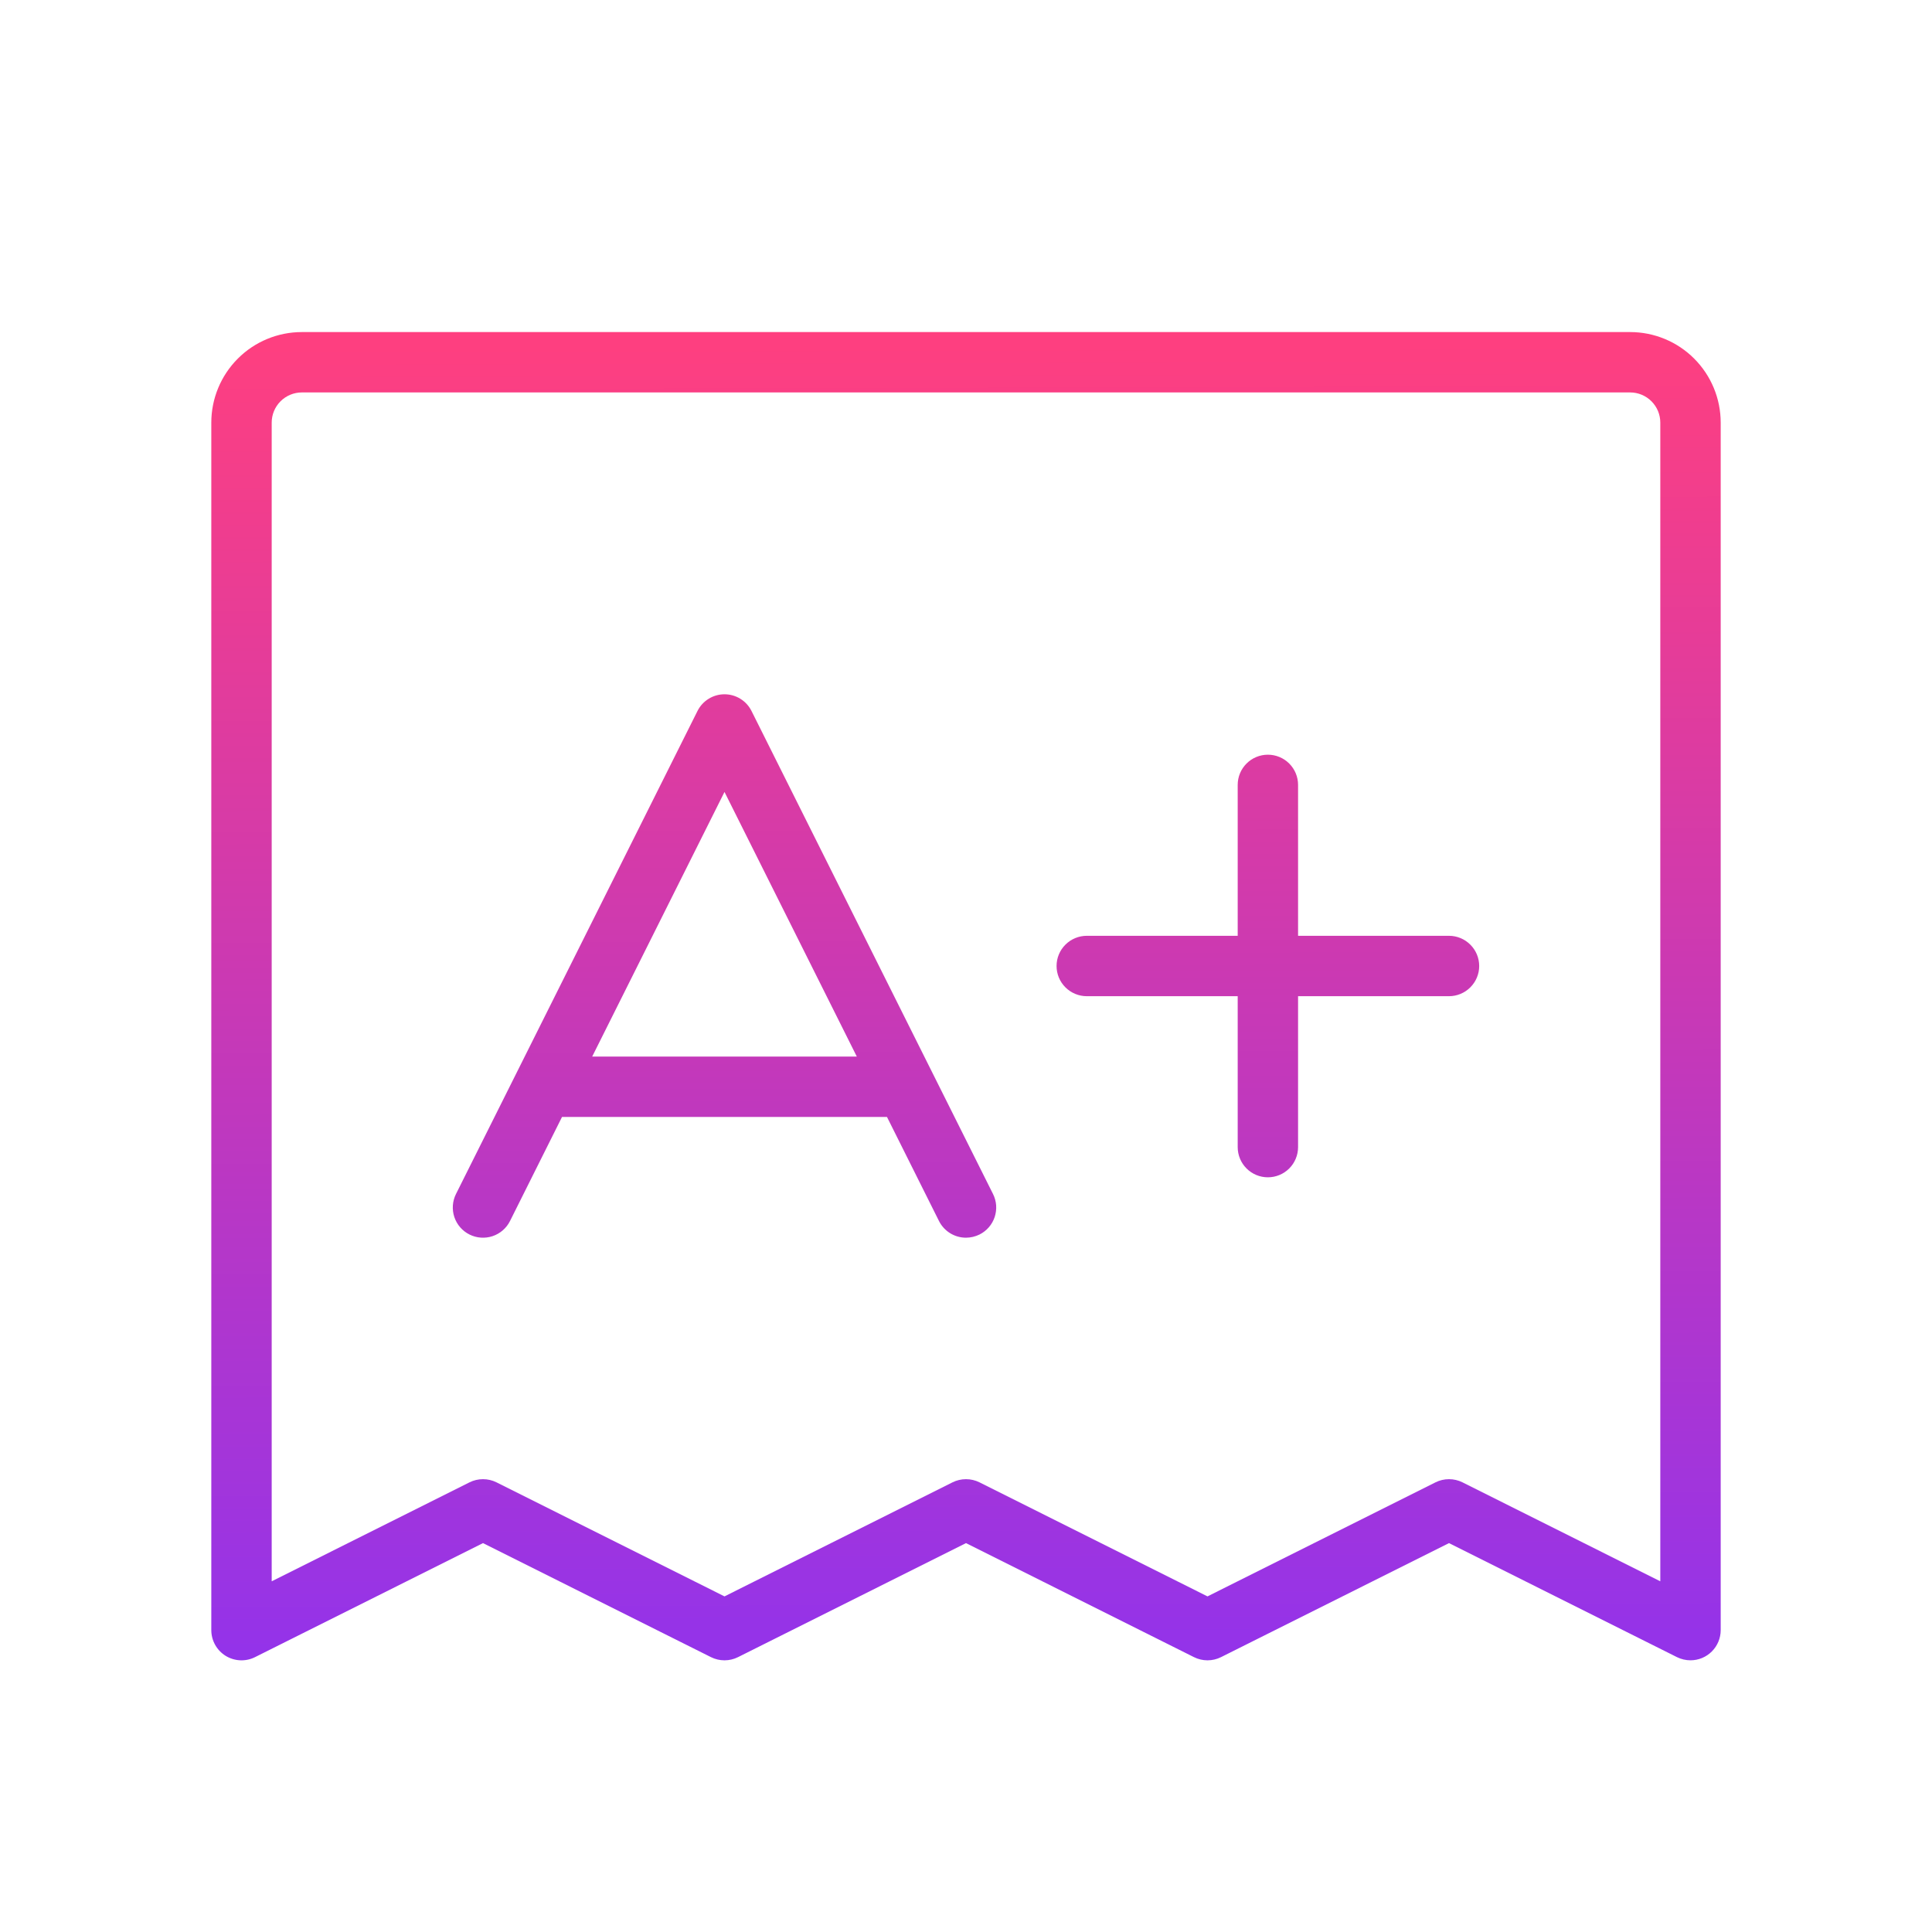 <svg width="73" height="73" viewBox="0 0 73 73" fill="none" xmlns="http://www.w3.org/2000/svg">
<path d="M61.594 12.547H11.406C10.499 12.547 9.628 12.907 8.987 13.549C8.345 14.191 7.984 15.061 7.984 15.969V61.594C7.984 61.788 8.034 61.98 8.129 62.15C8.223 62.319 8.36 62.462 8.525 62.565C8.691 62.667 8.879 62.725 9.074 62.734C9.268 62.743 9.461 62.702 9.635 62.615L18.25 58.306L26.865 62.615C27.023 62.694 27.198 62.735 27.375 62.735C27.552 62.735 27.727 62.694 27.885 62.615L36.5 58.306L45.115 62.615C45.273 62.694 45.448 62.735 45.625 62.735C45.802 62.735 45.977 62.694 46.135 62.615L54.75 58.306L63.365 62.615C63.523 62.693 63.698 62.734 63.875 62.734C64.177 62.734 64.468 62.614 64.681 62.4C64.895 62.186 65.016 61.896 65.016 61.594V15.969C65.016 15.061 64.655 14.191 64.013 13.549C63.372 12.907 62.501 12.547 61.594 12.547ZM62.734 59.749L55.26 56.01C55.102 55.931 54.927 55.89 54.75 55.89C54.573 55.89 54.398 55.931 54.24 56.01L45.625 60.319L37.01 56.01C36.852 55.931 36.677 55.89 36.5 55.89C36.323 55.89 36.148 55.931 35.99 56.01L27.375 60.319L18.76 56.01C18.602 55.931 18.427 55.89 18.25 55.89C18.073 55.89 17.898 55.931 17.74 56.01L10.266 59.749V15.969C10.266 15.666 10.386 15.376 10.6 15.162C10.814 14.948 11.104 14.828 11.406 14.828H61.594C61.896 14.828 62.186 14.948 62.4 15.162C62.614 15.376 62.734 15.666 62.734 15.969V59.749ZM28.396 26.865C28.301 26.675 28.156 26.515 27.975 26.404C27.795 26.292 27.587 26.233 27.375 26.233C27.163 26.233 26.955 26.292 26.775 26.404C26.594 26.515 26.449 26.675 26.354 26.865L17.229 45.115C17.094 45.385 17.072 45.699 17.167 45.986C17.263 46.273 17.469 46.511 17.74 46.646C18.01 46.781 18.324 46.803 18.611 46.708C18.898 46.612 19.136 46.406 19.271 46.135L21.236 42.203H33.514L35.479 46.135C35.574 46.325 35.72 46.484 35.9 46.596C36.08 46.707 36.288 46.766 36.5 46.766C36.677 46.765 36.852 46.724 37.01 46.646C37.145 46.579 37.264 46.486 37.362 46.373C37.461 46.26 37.536 46.128 37.583 45.986C37.63 45.844 37.649 45.694 37.639 45.544C37.628 45.395 37.588 45.249 37.521 45.115L28.396 26.865ZM22.376 39.922L27.375 29.924L32.374 39.922H22.376ZM55.891 36.5C55.891 36.803 55.77 37.093 55.556 37.306C55.343 37.52 55.053 37.641 54.75 37.641H49.047V43.344C49.047 43.646 48.927 43.936 48.713 44.15C48.499 44.364 48.209 44.484 47.906 44.484C47.604 44.484 47.314 44.364 47.1 44.15C46.886 43.936 46.766 43.646 46.766 43.344V37.641H41.062C40.76 37.641 40.47 37.52 40.256 37.306C40.042 37.093 39.922 36.803 39.922 36.5C39.922 36.197 40.042 35.907 40.256 35.694C40.47 35.48 40.76 35.359 41.062 35.359H46.766V29.656C46.766 29.354 46.886 29.064 47.1 28.85C47.314 28.636 47.604 28.516 47.906 28.516C48.209 28.516 48.499 28.636 48.713 28.85C48.927 29.064 49.047 29.354 49.047 29.656V35.359H54.75C55.053 35.359 55.343 35.48 55.556 35.694C55.77 35.907 55.891 36.197 55.891 36.5Z" fill="url(#paint0_linear_35_261)"/>
<defs>
<linearGradient id="paint0_linear_35_261" x1="36.395" y1="12.55" x2="36.514" y2="62.736" gradientUnits="userSpaceOnUse">
<stop stop-color="#FF3F7F"/>
<stop offset="1" stop-color="#9333EA"/>
</linearGradient>
</defs>
</svg>
